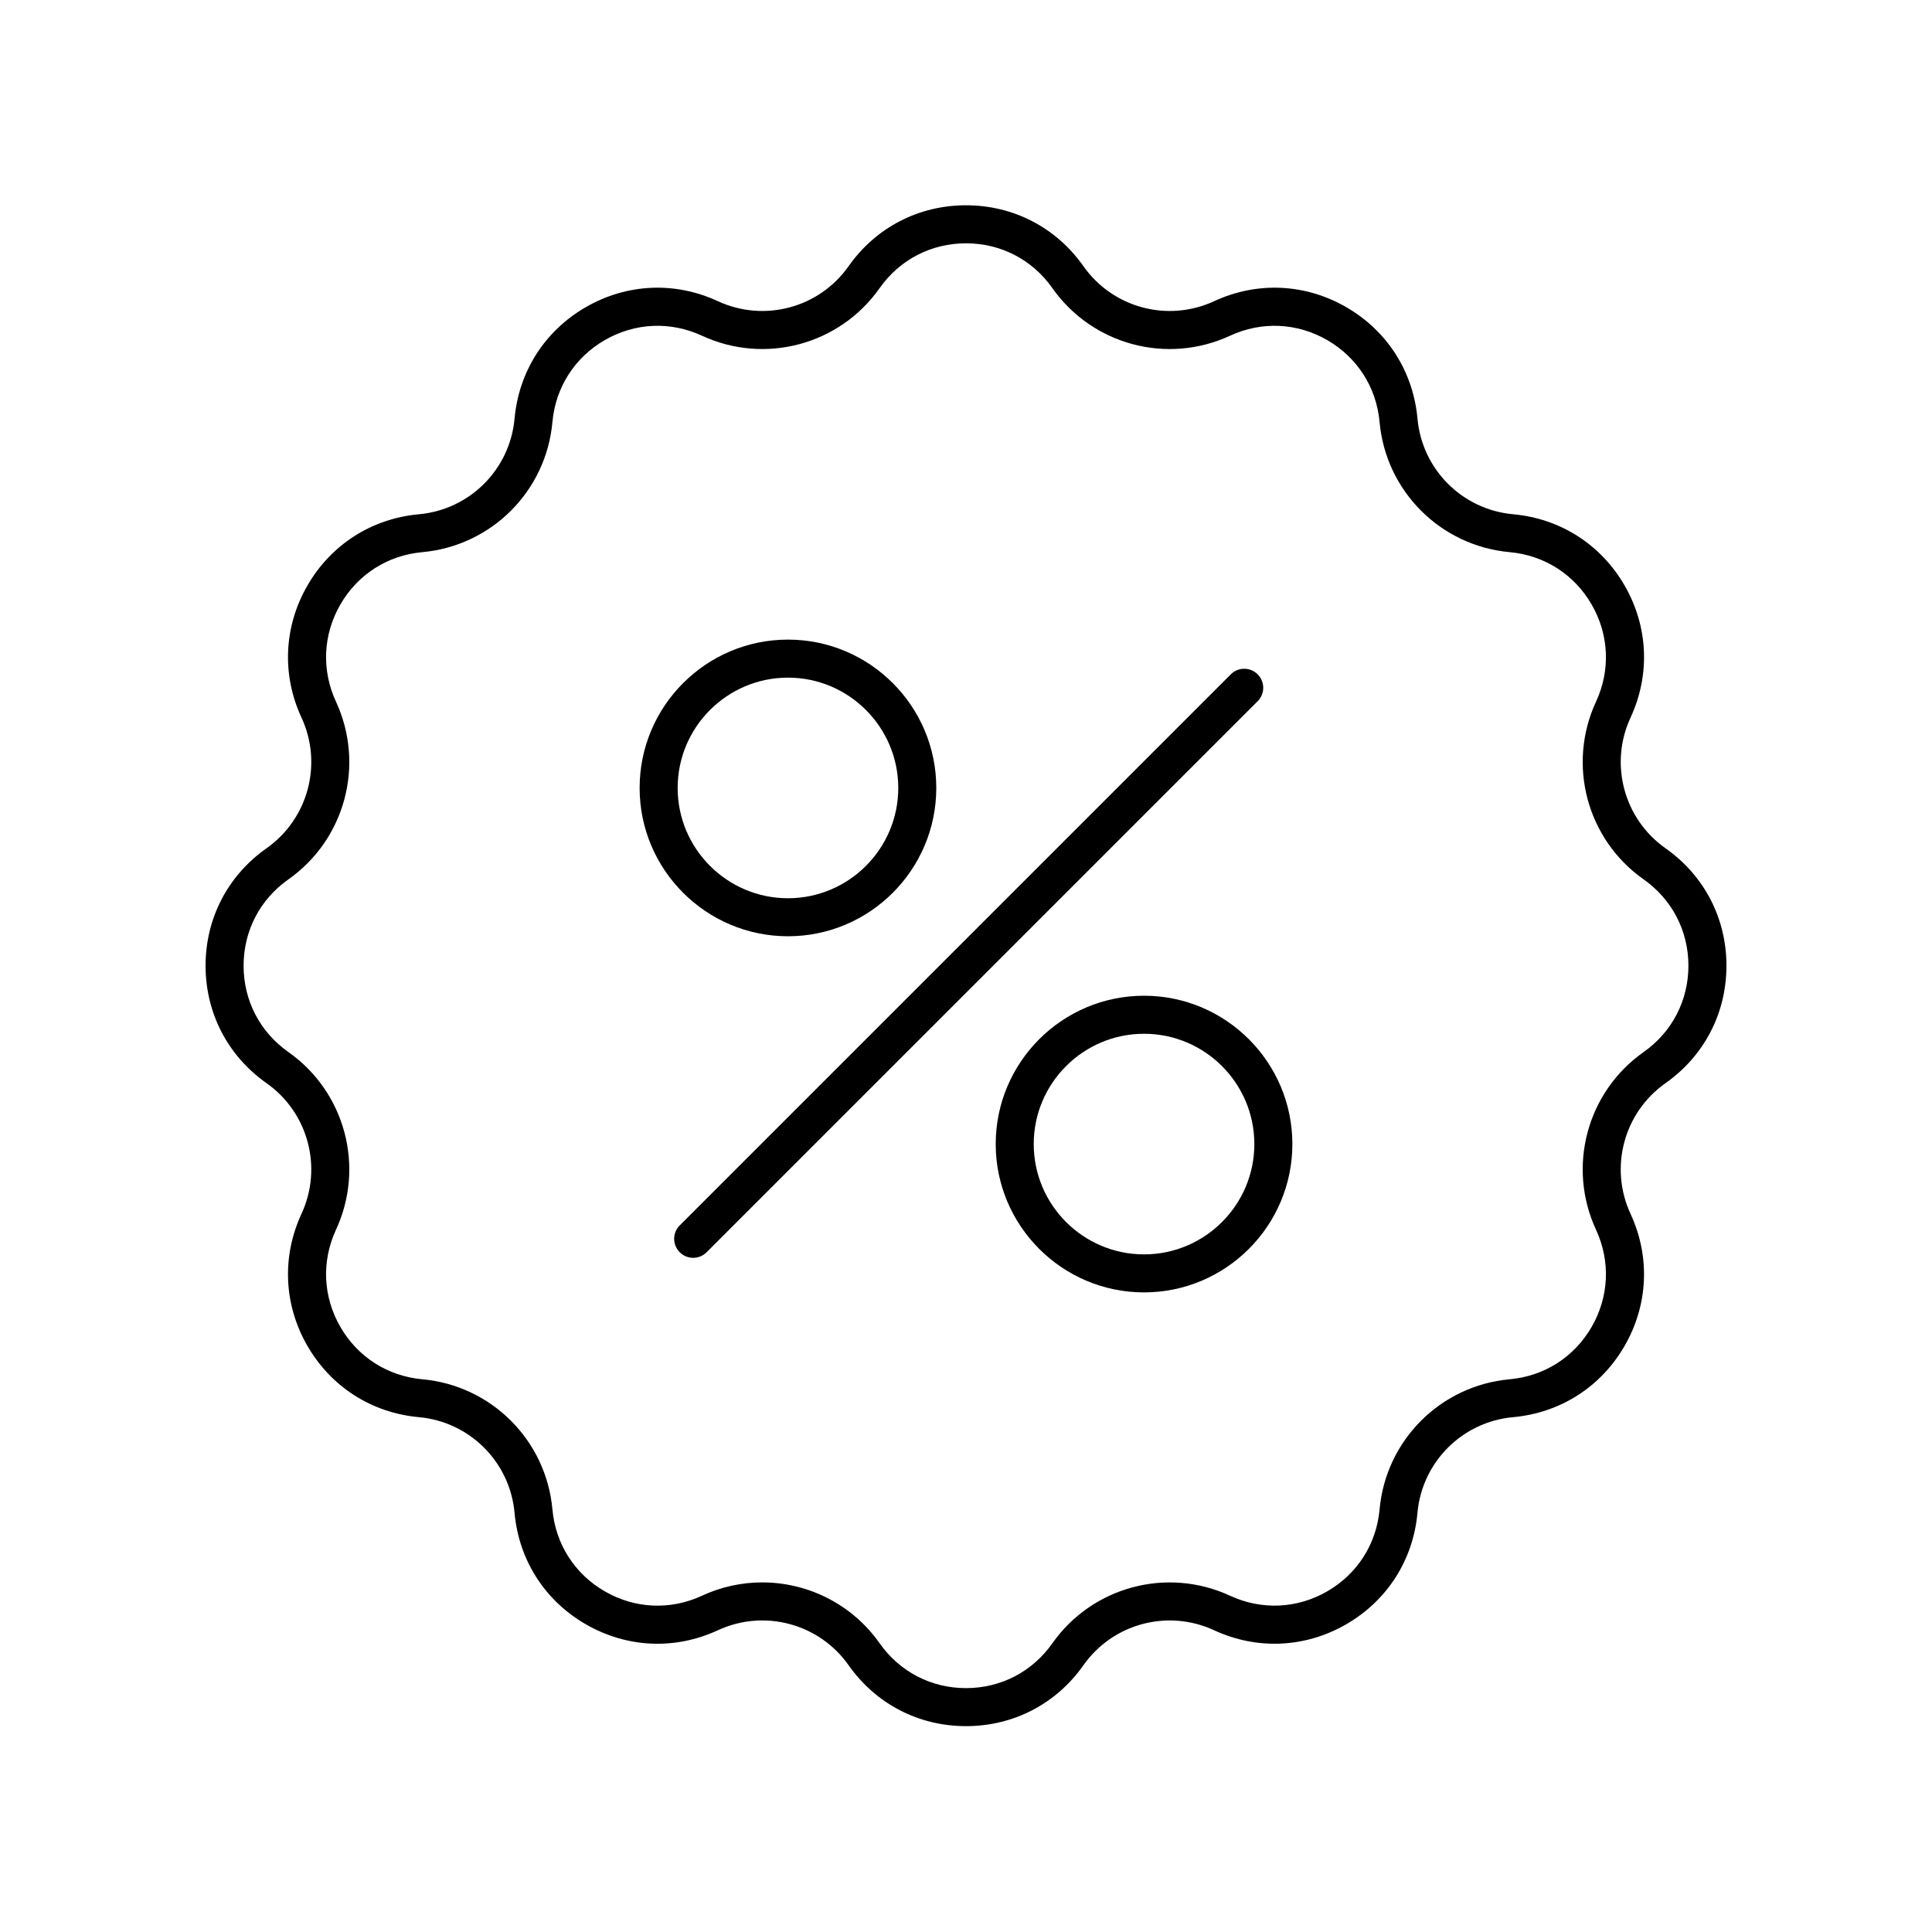 <?xml version="1.0" encoding="UTF-8"?>
<!-- Uploaded to: ICON Repo, www.svgrepo.com, Generator: ICON Repo Mixer Tools -->
<svg fill="#000000" width="800px" height="800px" version="1.1" viewBox="144 144 512 512" xmlns="http://www.w3.org/2000/svg">
 <g>
  <path d="m214.62 431.04c11.059 7.789 14.961 22.352 9.277 34.633-5.266 11.383-4.695 24.145 1.578 35.012 6.273 10.867 17.043 17.746 29.539 18.879 13.477 1.215 24.133 11.883 25.348 25.352 1.129 12.496 8.008 23.262 18.879 29.535 10.867 6.273 23.629 6.856 35.016 1.578 12.266-5.676 26.832-1.789 34.633 9.277 7.227 10.258 18.566 16.141 31.113 16.141s23.887-5.879 31.113-16.137c7.797-11.07 22.367-14.953 34.633-9.277 11.379 5.269 24.145 4.688 35.016-1.582 10.867-6.273 17.746-17.039 18.879-29.535 1.215-13.473 11.871-24.137 25.348-25.352 12.496-1.133 23.266-8.012 29.539-18.879 6.273-10.863 6.844-23.625 1.574-35.012-5.684-12.281-1.781-26.844 9.285-34.633 10.258-7.227 16.141-18.574 16.137-31.121 0-12.547-5.883-23.887-16.141-31.109-11.059-7.793-14.961-22.355-9.277-34.633 5.273-11.387 4.699-24.152-1.574-35.016-6.277-10.867-17.043-17.746-29.539-18.879-13.477-1.215-24.133-11.875-25.348-25.348-1.137-12.492-8.016-23.258-18.883-29.535-10.859-6.273-23.625-6.856-35.016-1.574-12.285 5.676-26.844 1.777-34.633-9.285-7.227-10.258-18.57-16.137-31.113-16.137-12.547 0-23.887 5.879-31.113 16.137-7.789 11.059-22.352 14.961-34.633 9.285-11.391-5.281-24.16-4.695-35.016 1.574-10.867 6.277-17.746 17.043-18.879 29.539-1.215 13.473-11.871 24.133-25.348 25.348-12.496 1.133-23.262 8.012-29.539 18.879-6.273 10.863-6.848 23.629-1.574 35.016 5.684 12.277 1.777 26.84-9.285 34.633-10.254 7.219-16.137 18.562-16.137 31.105 0 12.555 5.883 23.895 16.141 31.121zm5.805-53.992c15.039-10.598 20.344-30.406 12.613-47.098-3.871-8.375-3.449-17.758 1.16-25.746 4.613-7.988 12.531-13.047 21.719-13.879 18.328-1.656 32.828-16.156 34.48-34.48 0.832-9.191 5.891-17.105 13.879-21.719 7.988-4.606 17.367-5.031 25.746-1.16 16.707 7.738 36.508 2.422 47.098-12.621 5.316-7.543 13.656-11.867 22.883-11.867s17.562 4.324 22.879 11.867c10.594 15.039 30.395 20.363 47.098 12.621 8.383-3.871 17.766-3.445 25.746 1.16 7.988 4.613 13.047 12.527 13.879 21.719 1.652 18.32 16.152 32.82 34.48 34.48 9.188 0.832 17.102 5.891 21.719 13.879 4.609 7.988 5.031 17.371 1.16 25.746-7.731 16.695-2.422 36.5 12.621 47.098 7.539 5.312 11.863 13.648 11.863 22.871 0 9.23-4.324 17.57-11.871 22.883-15.039 10.594-20.344 30.402-12.613 47.098 3.871 8.375 3.449 17.758-1.16 25.742-4.609 7.988-12.527 13.047-21.719 13.879-18.328 1.656-32.828 16.164-34.48 34.484-0.832 9.188-5.891 17.105-13.879 21.719-7.996 4.609-17.371 5.031-25.746 1.16-16.676-7.719-36.5-2.43-47.098 12.613-5.316 7.547-13.656 11.871-22.879 11.871-9.227 0-17.562-4.324-22.879-11.867-7.324-10.402-19.055-16.148-31.117-16.148-5.379 0-10.828 1.145-15.98 3.531-8.371 3.879-17.75 3.457-25.75-1.16-7.988-4.613-13.047-12.531-13.879-21.719-1.652-18.32-16.152-32.828-34.48-34.484-9.191-0.832-17.105-5.891-21.719-13.879-4.609-7.984-5.031-17.367-1.16-25.742 7.731-16.699 2.422-36.512-12.621-47.105-7.539-5.309-11.863-13.645-11.863-22.867 0-9.23 4.324-17.566 11.871-22.879z"/>
  <path d="m324.14 475.86c0.984 0.984 2.273 1.477 3.562 1.477s2.578-0.492 3.562-1.477l146.03-146.03c1.969-1.969 1.969-5.156 0-7.125s-5.156-1.969-7.125 0l-146.03 146.03c-1.969 1.969-1.969 5.156 0 7.125z"/>
  <path d="m352.82 392.12c21.672 0 39.305-17.633 39.305-39.305 0-21.676-17.633-39.312-39.305-39.312-21.676 0-39.312 17.633-39.312 39.312 0 21.672 17.633 39.305 39.312 39.305zm0-68.539c16.117 0 29.23 13.117 29.23 29.234 0 16.117-13.113 29.23-29.23 29.23-16.117 0-29.234-13.113-29.234-29.23 0-16.117 13.117-29.234 29.234-29.234z"/>
  <path d="m447.18 407.88c-21.672 0-39.305 17.633-39.305 39.305 0 21.676 17.633 39.312 39.305 39.312 21.676 0 39.312-17.633 39.312-39.312 0-21.672-17.633-39.305-39.312-39.305zm0 68.543c-16.117 0-29.23-13.117-29.23-29.234 0-16.117 13.113-29.23 29.23-29.23 16.117 0 29.234 13.113 29.234 29.23 0.004 16.117-13.113 29.234-29.234 29.234z"/>
 </g>
</svg>